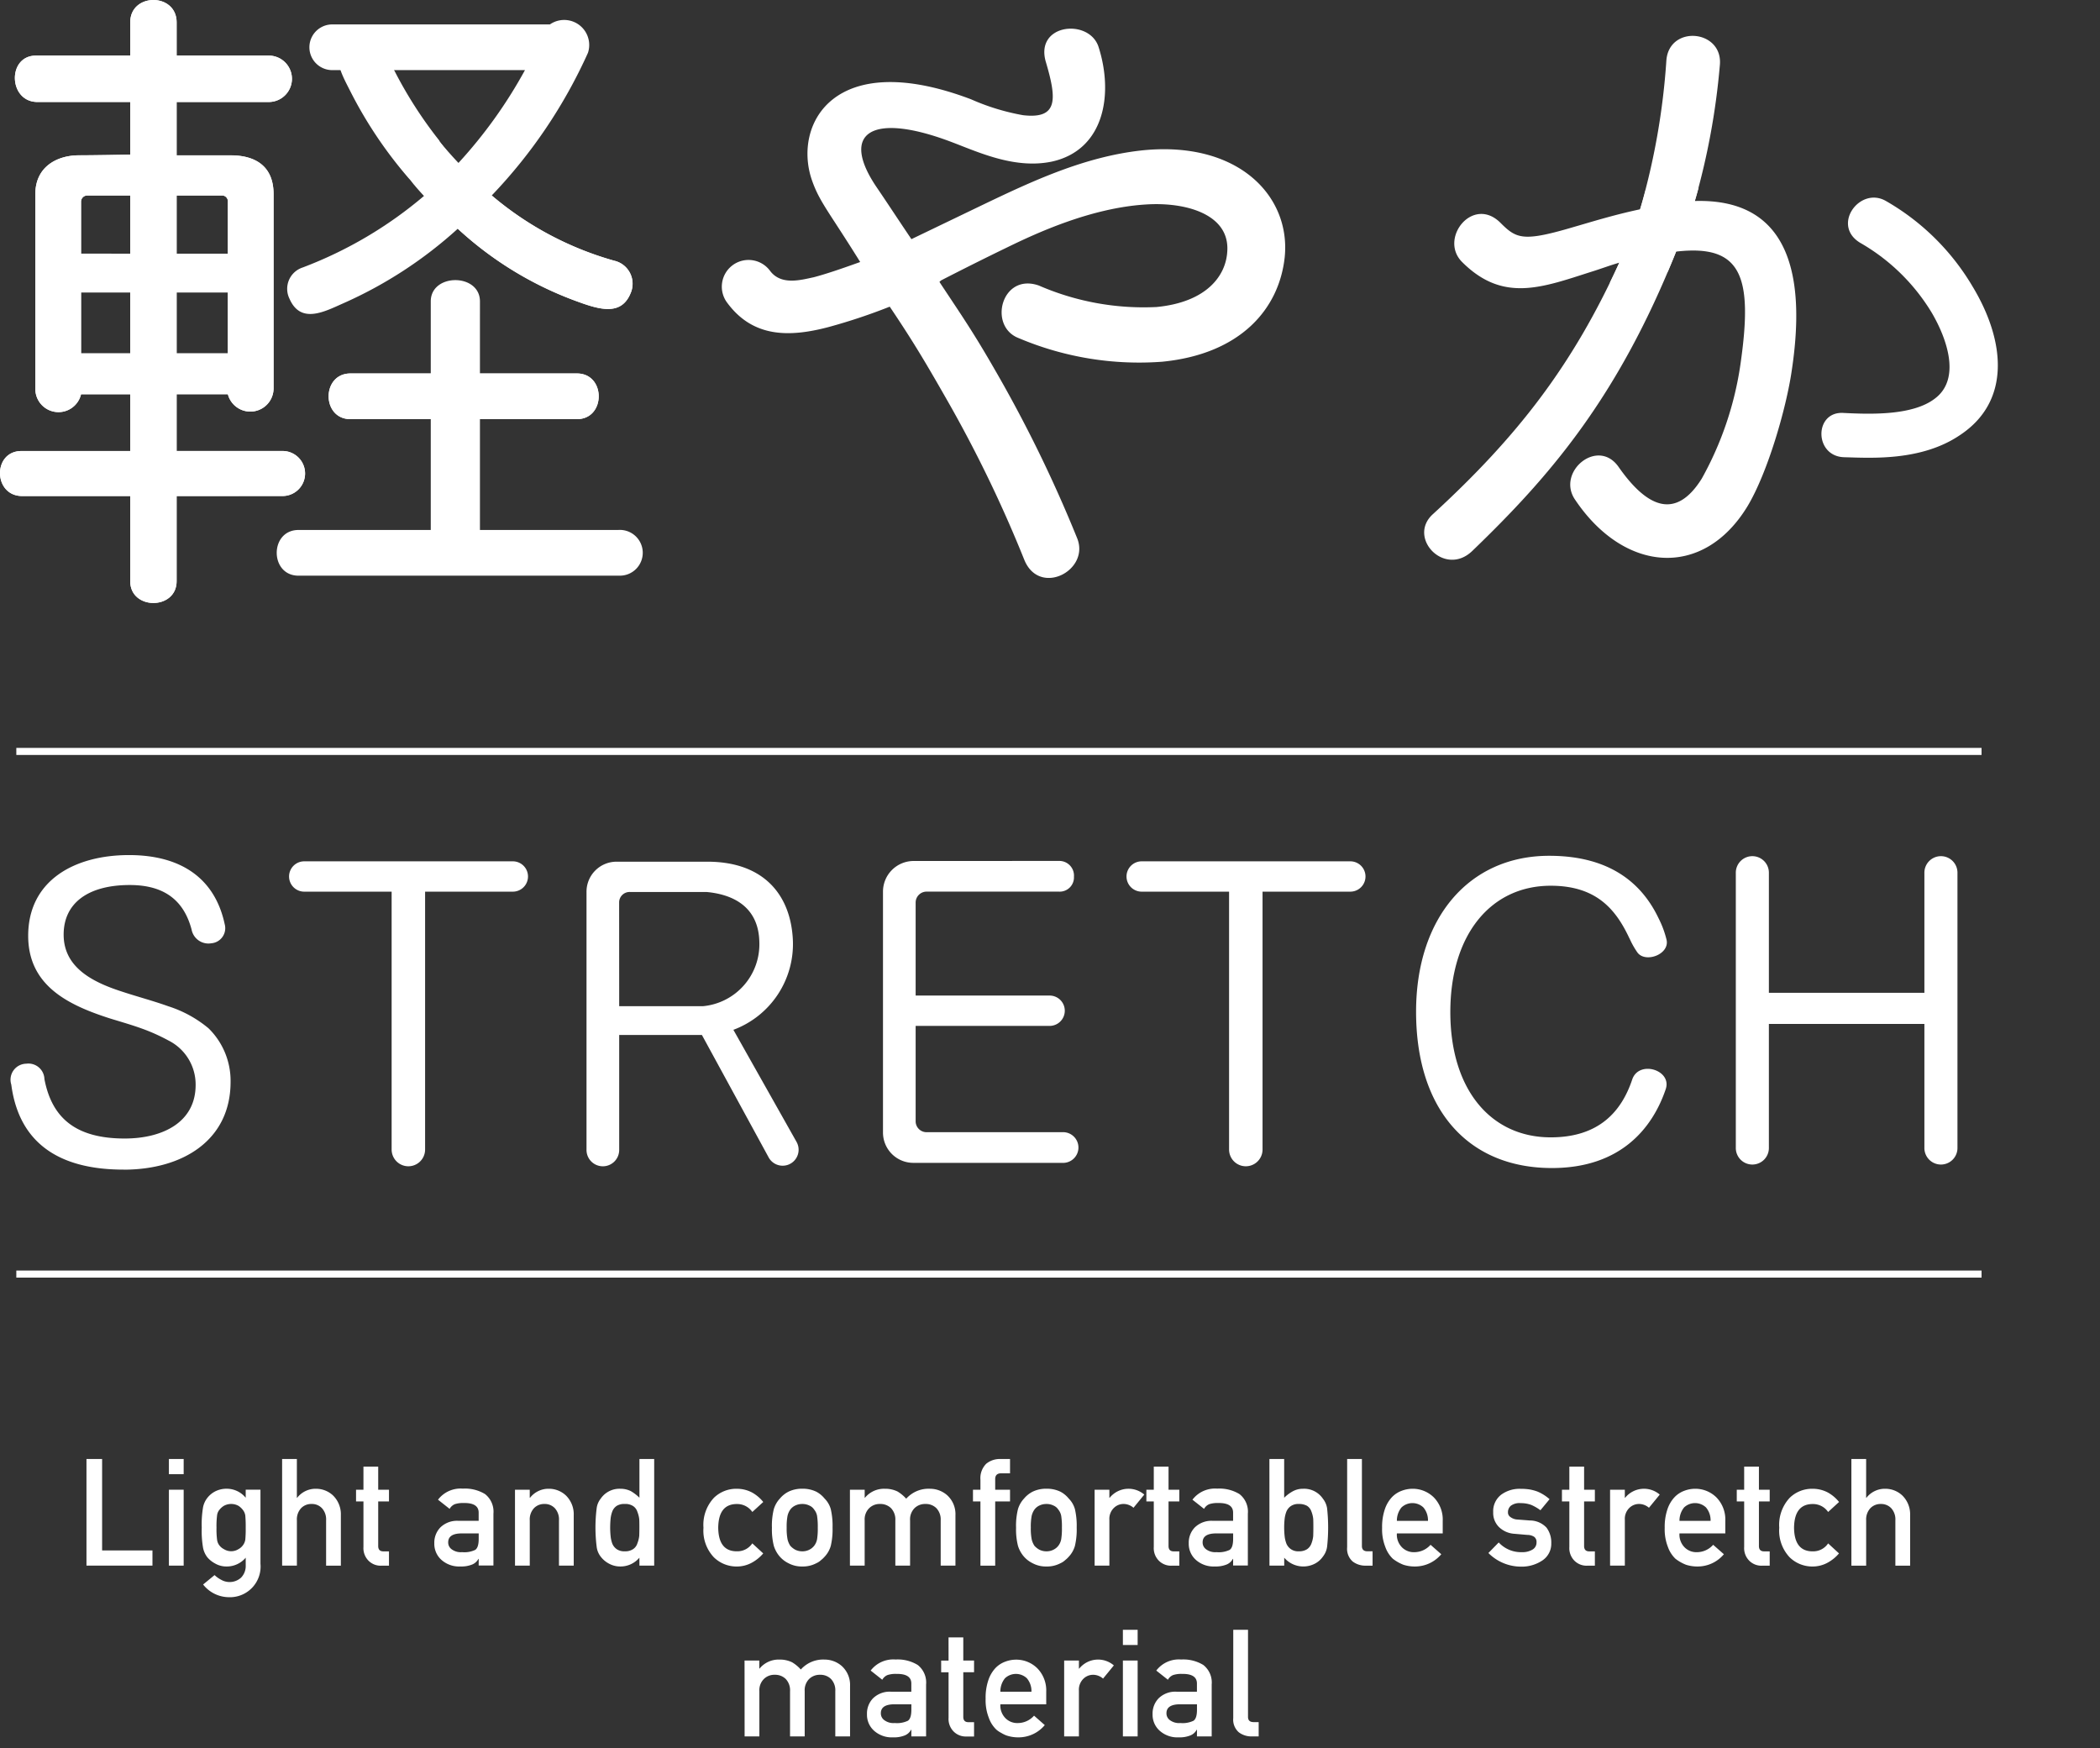 <svg id="mv__h1" xmlns="http://www.w3.org/2000/svg" xmlns:xlink="http://www.w3.org/1999/xlink" width="185" height="154" viewBox="0 0 185 154">
  <rect x="0" y="0" width="185" height="154" fill="#333333" stroke="none"/>
  <defs>
    <clipPath id="clip-path">
      <rect id="ExpArea" width="185" height="154" fill="red" style="mix-blend-mode: multiply;isolation: isolate"/>
    </clipPath>
    <clipPath id="clip-path-2">
      <rect id="長方形_1917" data-name="長方形 1917" width="176" height="153.053" fill="none"/>
    </clipPath>
  </defs>
  <g id="マスクグループ_1" data-name="マスクグループ 1" clip-path="url(#clip-path)">
    <g id="h1" clip-path="url(#clip-path-2)">
      <path id="パス_3506" data-name="パス 3506" d="M84.275,9.888c-5,.55-9.578,2.685-13.79,4.7L64.019,17.7a22.1,22.1,0,0,1-4.514,2.014c-1.526.548-2.929,1.036-4.089,1.342-1.157.245-2.866.733-3.843-.548a2.354,2.354,0,1,0-3.78,2.806c2.258,3.052,5.428,3.052,8.906,2.136a51.068,51.068,0,0,0,5.654-1.9c1.1-.6,2.726-1.363,4.108-2.061l.156-.147c1.957-1.007,3.862-1.959,5.822-2.909,2.623-1.281,7.382-3.478,12.2-3.783,3.537-.243,7.443.854,7.2,4.15-.121,2.135-1.83,4.454-6.223,4.88a23.127,23.127,0,0,1-10.37-1.891c-3.295-1.16-4.514,3.6-1.769,4.636A27.19,27.19,0,0,0,86.1,28.5c6.894-.671,10.309-4.636,10.8-9.212.546-5.369-4.089-10.309-12.63-9.4" transform="translate(16.277 3.367)" fill="#fff"/>
      <path id="パス_3507" data-name="パス 3507" d="M65.8,11.937c2.379.914,5.491,2.319,8.664,1.648,4.635-1.038,5.428-5.979,4.085-10.129C77.7.956,72.935,1.444,73.913,4.8c.976,3.295,1.1,5.064-2.012,4.7a19.888,19.888,0,0,1-4.576-1.4c-12.081-4.576-15.68,2.2-14.033,7.078.671,1.951,1.464,2.745,4.271,7.261.508.6,1.609,2.413,2.5,3.781,2.012,2.99,3.05,4.7,5,8.114a113.912,113.912,0,0,1,6.955,14.338c1.342,3.294,5.857.914,4.636-1.953a117.966,117.966,0,0,0-7.32-14.947c-1.891-3.295-3.052-4.942-4.821-7.626.032-.016-1.152-1.5-1.12-1.515-.3-.473-.354-.59-.786-1.311l-.535-.9C60.917,18.71,60,17.306,59.088,15.963c-3.417-4.94-.55-6.833,6.711-4.026" transform="translate(18.218 0.647)" fill="#fff"/>
      <path id="パス_3508" data-name="パス 3508" d="M116.491,13.47c.122-.387.226-.773.335-1.16q-2.333.123-4.669.211c-.163.622-.327,1.194-.487,1.68-2.318.489-4.454,1.16-5.735,1.526-4.514,1.342-5.124,1.1-6.528-.3-2.44-2.5-5.491,1.342-3.416,3.416,3.6,3.6,7.016,2.258,11.409.854.793-.243,1.585-.548,2.44-.793q-.413.905-.835,1.77c.224-.011.476-.036.639-.058.828-.113,1.651-.285,2.468-.457.661-.14,1.328-.308,2-.462.246-.581.493-1.163.734-1.769,5.8-.671,6.773,2.2,5.674,9.885A29.255,29.255,0,0,1,117.1,37.935c-2.258,3.6-4.759,2.623-7.321-1.036-1.831-2.624-5.491.427-3.845,2.867,4.331,6.466,11.287,7.016,15.192.61,1.769-2.931,3.417-8.6,3.905-11.959,1.281-8.481-.245-15.192-8.542-14.947" transform="translate(32.812 4.238)" fill="#fff"/>
      <path id="パス_3509" data-name="パス 3509" d="M132.734,20.877a20.961,20.961,0,0,0-7.687-7.628c-2.319-1.342-4.881,2.2-2.2,3.724a17.545,17.545,0,0,1,6.223,6.1c1.4,2.379,2.562,5.858.305,7.567-1.952,1.524-5.673,1.4-8.052,1.281-2.624-.184-2.624,3.843.061,3.9,2.319.06,6.773.367,10.188-1.952,4.515-2.991,3.966-8.3,1.159-13" transform="translate(41.097 4.459)" fill="#fff"/>
      <path id="パス_3510" data-name="パス 3510" d="M114.671,4.451a61.514,61.514,0,0,1-2.319,13.178,39.837,39.837,0,0,1-1.83,4.7c-4.148,9.091-8.969,15.313-16.411,22.146-2.32,2.076,1.036,5.614,3.476,3.234,6.712-6.469,12.752-13.362,17.937-26.356.461-1.042,1.249-3.218,1.648-4.455a62.714,62.714,0,0,0,2.2-11.9c.367-3.173-4.392-3.662-4.7-.55" transform="translate(32.133 0.81)" fill="#fff"/>
      <path id="パス_3511" data-name="パス 3511" d="M34.532,6.177a36.949,36.949,0,0,0,5.857,8.177,41.361,41.361,0,0,0,5.858-8.177ZM48.443,2.152a2.206,2.206,0,0,1,3.354,2.5,44.7,44.7,0,0,1-8.478,12.568,28.669,28.669,0,0,0,10.737,5.733,2.079,2.079,0,0,1,1.526,2.808c-.854,2.2-2.928,1.464-5.064.669a31.185,31.185,0,0,1-10.188-6.282A37.59,37.59,0,0,1,30.2,26.739c-1.648.733-3.721,1.831-4.7-.427a1.976,1.976,0,0,1,1.159-2.745A36.323,36.323,0,0,0,37.4,17.221,40.966,40.966,0,0,1,30.079,6.177h-.854a2.013,2.013,0,0,1,0-4.025ZM26.3,50.716c-2.562,0-2.562-4.027,0-4.027H37.948V36.927H30.873c-2.562,0-2.562-4.026,0-4.026h7.075V26.553c0-2.5,4.333-2.5,4.333,0V32.9h8.543c2.562,0,2.562,4.026,0,4.026H42.281v9.761h12.2a2.016,2.016,0,1,1,.062,4.027ZM20.074,25.763H15.559v5.368h4.515Zm0-3.417V17.77a.513.513,0,0,0-.55-.548H15.559v5.124Zm-8.6,3.417H7.14v5.368h4.331Zm0-3.417V17.221H7.688a.547.547,0,0,0-.548.548v4.576ZM15.559,43.7v7.5c0,2.561-4.088,2.561-4.088,0V43.7H1.952c-2.562,0-2.623-3.966-.06-3.966h9.579v-5H7.14a2.04,2.04,0,0,1-4.026-.488V17.1c0-2.441,1.951-3.417,3.843-3.417,1.4,0,4.392-.059,4.514-.059V8.985H3.3C.734,8.985.61,4.9,3.173,4.9h8.3V1.969c0-2.624,4.088-2.624,4.088,0V4.9h8.114a2.044,2.044,0,0,1,0,4.088H15.559v4.7h4.757c2.136,0,3.784.914,3.784,3.417V34.241a2.046,2.046,0,0,1-4.026.488H15.559v5h9.335a1.983,1.983,0,0,1,0,3.966Z" transform="translate(0 0)" fill="#fff"/>
      <path id="パス_3512" data-name="パス 3512" d="M43.408,24.474H23.457c-2.562,0-2.562,4.026,0,4.026H43.408c2.562,0,2.562-4.026,0-4.026" transform="translate(7.414 8.426)" fill="#fff"/>
      <path id="パス_3513" data-name="パス 3513" d="M46.426,22.167a28.671,28.671,0,0,1-10.737-5.735,14.977,14.977,0,0,1-2.061-1.752,30.264,30.264,0,0,1-2.558-3.048l.019-.015a37.227,37.227,0,0,1-4.874-8.072,1.977,1.977,0,0,0-2.8-1.015c-2.2,1.09-1,3.105-.187,4.713A37.755,37.755,0,0,0,28.449,15c.008-.017.4.505.4.488.427.511.7.8,1.141,1.278a19.365,19.365,0,0,0,2.707,2.6,31.138,31.138,0,0,0,10.187,6.283c2.136.794,4.212,1.526,5.065-.669a2.079,2.079,0,0,0-1.526-2.807" transform="translate(7.629 0.788)" fill="#fff"/>
      <path id="パス_3514" data-name="パス 3514" d="M12.629,39.733V1.968c0-2.624-4.088-2.624-4.088,0V13.622c-.069,0,0,3.6,0,3.6V51.2c0,2.562,4.088,2.562,4.088,0V39.733Z" transform="translate(2.93 0)" fill="#fff"/>
      <path id="パス_3515" data-name="パス 3515" d="M23.337,3.642H2.838C.276,3.642.4,7.73,2.96,7.73H23.337a2.044,2.044,0,0,0,0-4.088" transform="translate(0.336 1.254)" fill="#fff"/>
      <path id="パス_3516" data-name="パス 3516" d="M19.276,18.857H6.341V14.281a.548.548,0,0,1,.55-.548H18.726a.512.512,0,0,1,.55.548Zm0,8.786H6.341V22.274H19.276Zm.243-17.45H14.762l-4.088-.059c-.122,0-3.112.059-4.515.059-1.891,0-3.843.977-3.843,3.417V30.753a2.04,2.04,0,0,0,4.026.489H19.276a2.047,2.047,0,0,0,4.027-.489V13.61c0-2.5-1.648-3.417-3.784-3.417" transform="translate(0.797 3.489)" fill="#fff"/>
      <path id="パス_3517" data-name="パス 3517" d="M24.892,29.557h-23c-2.562,0-2.5,3.966.063,3.966H24.892a1.983,1.983,0,0,0,0-3.966" transform="translate(0 10.176)" fill="#fff"/>
      <rect id="長方形_1915" data-name="長方形 1915" width="173.127" height="0.622" transform="translate(1.438 65.888)" fill="#fff"/>
      <rect id="長方形_1916" data-name="長方形 1916" width="173.127" height="0.622" transform="translate(1.438 111.932)" fill="#fff"/>
      <path id="パス_3518" data-name="パス 3518" d="M5.667,95.614H7.045v8.055H11.48v1.34H5.667Z" transform="translate(1.951 32.919)" fill="#fff"/>
      <path id="パス_3519" data-name="パス 3519" d="M11.069,98.321h1.3v6.687h-1.3Zm0-2.707h1.3v1.339h-1.3Z" transform="translate(3.811 32.919)" fill="#fff"/>
      <path id="パス_3520" data-name="パス 3520" d="M14.521,101a7.109,7.109,0,0,0,.051,1.059,1,1,0,0,0,.206.5,1.171,1.171,0,0,0,.4.329,1.207,1.207,0,0,0,1.273,0,1.2,1.2,0,0,0,.387-.329,1.131,1.131,0,0,0,.219-.5A10.044,10.044,0,0,0,17.094,101a10.6,10.6,0,0,0-.038-1.086,1.044,1.044,0,0,0-.219-.493,1.528,1.528,0,0,0-.387-.355,1.336,1.336,0,0,0-1.273,0,1.471,1.471,0,0,0-.4.355.929.929,0,0,0-.206.493A7.5,7.5,0,0,0,14.521,101m2.573,2.637a2.176,2.176,0,0,1-1.671.776,1.988,1.988,0,0,1-1.049-.277,2.3,2.3,0,0,1-.667-.542,2.028,2.028,0,0,1-.367-.807,8.7,8.7,0,0,1-.12-1.792,9.006,9.006,0,0,1,.12-1.824,1.994,1.994,0,0,1,.367-.793,2.111,2.111,0,0,1,.667-.565,2.212,2.212,0,0,1,1.049-.25,2.168,2.168,0,0,1,1.671.794v-.71h1.3v6.527a2.7,2.7,0,0,1-2.812,2.944A2.913,2.913,0,0,1,13.341,106l1.01-.829a2.467,2.467,0,0,0,.573.409,1.5,1.5,0,0,0,1.758-.181,1.476,1.476,0,0,0,.413-1.075Z" transform="translate(4.552 33.59)" fill="#fff"/>
      <path id="パス_3521" data-name="パス 3521" d="M18.488,95.614h1.3V99.03h.026a2.062,2.062,0,0,1,1.683-.793,2.186,2.186,0,0,1,1.472.586,2.317,2.317,0,0,1,.694,1.74v4.447h-1.3v-3.987A1.462,1.462,0,0,0,22,99.951a1.211,1.211,0,0,0-.917-.374,1.235,1.235,0,0,0-.925.374,1.453,1.453,0,0,0-.368,1.071v3.987h-1.3Z" transform="translate(6.365 32.919)" fill="#fff"/>
      <path id="パス_3522" data-name="パス 3522" d="M23.985,96.113h1.3V98.15h.949v1.031h-.949v3.9c-.008.339.145.5.462.5h.487v1.261h-.679a1.5,1.5,0,0,1-1.121-.438,1.568,1.568,0,0,1-.449-1.209V99.181h-.652V98.15h.652Z" transform="translate(8.033 33.091)" fill="#fff"/>
      <path id="パス_3523" data-name="パス 3523" d="M32.373,101.5H30.81c-.76.017-1.135.285-1.125.807a.728.728,0,0,0,.293.581,1.34,1.34,0,0,0,.932.262,2.2,2.2,0,0,0,1.156-.2c.206-.141.306-.464.306-.968Zm0,2.244h-.026a1.091,1.091,0,0,1-.562.5,2.558,2.558,0,0,1-1.034.168,2.333,2.333,0,0,1-1.672-.591,1.887,1.887,0,0,1-.617-1.452,1.929,1.929,0,0,1,.536-1.4,2.1,2.1,0,0,1,1.571-.579h1.8v-.706c.009-.591-.436-.879-1.328-.862a2.289,2.289,0,0,0-.768.1.936.936,0,0,0-.462.415l-1.023-.808a2.5,2.5,0,0,1,2.189-.975,3.392,3.392,0,0,1,1.952.479,1.964,1.964,0,0,1,.741,1.726v4.568h-1.3Z" transform="translate(9.799 33.59)" fill="#fff"/>
      <path id="パス_3524" data-name="パス 3524" d="M33.749,97.65h1.3v.708h.026a2.062,2.062,0,0,1,1.683-.793,2.179,2.179,0,0,1,1.472.586,2.316,2.316,0,0,1,.694,1.741v4.444h-1.3v-3.987a1.463,1.463,0,0,0-.363-1.07,1.211,1.211,0,0,0-.917-.374,1.235,1.235,0,0,0-.925.374,1.454,1.454,0,0,0-.368,1.07v3.987h-1.3Z" transform="translate(11.619 33.591)" fill="#fff"/>
      <path id="パス_3525" data-name="パス 3525" d="M41.613,99.576a1.281,1.281,0,0,0-.706.161,1.031,1.031,0,0,0-.394.48,2.568,2.568,0,0,0-.156.659c-.024.254-.038.515-.038.781a7.416,7.416,0,0,0,.038.743,2.608,2.608,0,0,0,.156.686,1.117,1.117,0,0,0,.394.48,1.169,1.169,0,0,0,.706.18,1.222,1.222,0,0,0,.73-.194.944.944,0,0,0,.368-.492,2.566,2.566,0,0,0,.169-.678c.008-.246.012-.487.012-.726,0-.257,0-.5-.012-.743a2.561,2.561,0,0,0-.169-.659.941.941,0,0,0-.368-.491,1.251,1.251,0,0,0-.73-.188m1.28,4.735a2.177,2.177,0,0,1-1.678.774,2.064,2.064,0,0,1-1-.251,2.193,2.193,0,0,1-.73-.618,1.718,1.718,0,0,1-.354-.858,13.626,13.626,0,0,1,0-3.417,1.7,1.7,0,0,1,.354-.832,2,2,0,0,1,1.734-.871,2.038,2.038,0,0,1,.924.21,3.837,3.837,0,0,1,.754.578v-3.41h1.3v9.394h-1.3Z" transform="translate(13.434 32.919)" fill="#fff"/>
      <path id="パス_3526" data-name="パス 3526" d="M51.364,103.26a3.524,3.524,0,0,1-1,.815,2.746,2.746,0,0,1-1.328.339,2.861,2.861,0,0,1-2.014-.805A3.421,3.421,0,0,1,46.1,101a3.489,3.489,0,0,1,.924-2.642,2.818,2.818,0,0,1,2.014-.792,2.865,2.865,0,0,1,1.329.321,3.329,3.329,0,0,1,1,.842l-.963.881a1.613,1.613,0,0,0-1.315-.7Q47.425,98.879,47.4,101q.028,2.109,1.687,2.074a1.572,1.572,0,0,0,1.315-.7Z" transform="translate(15.872 33.591)" fill="#fff"/>
      <path id="パス_3527" data-name="パス 3527" d="M54.626,101a6.242,6.242,0,0,0-.062-1.047,1.229,1.229,0,0,0-.257-.555.945.945,0,0,0-.426-.356,1.353,1.353,0,0,0-.624-.136,1.385,1.385,0,0,0-.614.136,1.148,1.148,0,0,0-.437.356,1.557,1.557,0,0,0-.245.555,5.131,5.131,0,0,0-.075,1.034,4.984,4.984,0,0,0,.075,1.022,1.709,1.709,0,0,0,.245.581,1.62,1.62,0,0,0,.437.344,1.354,1.354,0,0,0,.614.142,1.322,1.322,0,0,0,.624-.142,1.239,1.239,0,0,0,.426-.344,1.339,1.339,0,0,0,.257-.581A5.851,5.851,0,0,0,54.626,101m-4.04-.013a6.067,6.067,0,0,1,.168-1.627,2.365,2.365,0,0,1,.538-.936,2.415,2.415,0,0,1,.75-.6,2.691,2.691,0,0,1,1.217-.263,2.736,2.736,0,0,1,1.241.265,2.347,2.347,0,0,1,.725.6,2.134,2.134,0,0,1,.547.936,6.509,6.509,0,0,1,.156,1.624,6.332,6.332,0,0,1-.156,1.61,2.324,2.324,0,0,1-.548.961,2.127,2.127,0,0,1-.306.289,1.481,1.481,0,0,1-.418.278,2.544,2.544,0,0,1-1.241.289,2.487,2.487,0,0,1-1.217-.289,2.46,2.46,0,0,1-.749-.567,2.623,2.623,0,0,1-.538-.961,5.893,5.893,0,0,1-.168-1.61" transform="translate(17.416 33.591)" fill="#fff"/>
      <path id="パス_3528" data-name="パス 3528" d="M55.7,97.65H57v.708h.023a2.168,2.168,0,0,1,1.746-.793,2.478,2.478,0,0,1,1.121.239,3.35,3.35,0,0,1,.768.636,2.64,2.64,0,0,1,2.108-.875,2.289,2.289,0,0,1,1.519.586,2.248,2.248,0,0,1,.71,1.741v4.444h-1.3v-3.987a1.44,1.44,0,0,0-.375-1.07,1.309,1.309,0,0,0-.964-.374,1.329,1.329,0,0,0-.971.374,1.408,1.408,0,0,0-.386,1.07v3.987H59.7v-3.987a1.44,1.44,0,0,0-.375-1.07,1.324,1.324,0,0,0-.969-.374,1.307,1.307,0,0,0-.964.374,1.392,1.392,0,0,0-.394,1.07v3.987H55.7Z" transform="translate(19.175 33.591)" fill="#fff"/>
      <path id="パス_3529" data-name="パス 3529" d="M64.419,99.352h-.657v-1.03h.657v-.883a1.782,1.782,0,0,1,.511-1.406,1.889,1.889,0,0,1,1.254-.418h.842v1.262h-.745c-.391-.013-.579.173-.562.558v.887h1.307v1.03H65.719v5.658h-1.3Z" transform="translate(21.953 32.919)" fill="#fff"/>
      <path id="パス_3530" data-name="パス 3530" d="M70.625,101a6.242,6.242,0,0,0-.062-1.047,1.229,1.229,0,0,0-.257-.555.946.946,0,0,0-.426-.356,1.353,1.353,0,0,0-.624-.136,1.385,1.385,0,0,0-.614.136,1.148,1.148,0,0,0-.437.356,1.581,1.581,0,0,0-.245.555,5.13,5.13,0,0,0-.075,1.034,4.984,4.984,0,0,0,.075,1.022,1.737,1.737,0,0,0,.245.581,1.62,1.62,0,0,0,.437.344,1.354,1.354,0,0,0,.614.142,1.322,1.322,0,0,0,.624-.142,1.239,1.239,0,0,0,.426-.344,1.339,1.339,0,0,0,.257-.581A5.851,5.851,0,0,0,70.625,101m-4.04-.013a6.066,6.066,0,0,1,.168-1.627,2.365,2.365,0,0,1,.538-.936,2.415,2.415,0,0,1,.75-.6,2.691,2.691,0,0,1,1.217-.263,2.736,2.736,0,0,1,1.241.265,2.347,2.347,0,0,1,.725.6,2.134,2.134,0,0,1,.547.936,6.51,6.51,0,0,1,.156,1.624,6.332,6.332,0,0,1-.156,1.61,2.324,2.324,0,0,1-.548.961,2.126,2.126,0,0,1-.306.289,1.481,1.481,0,0,1-.418.278,2.544,2.544,0,0,1-1.241.289,2.487,2.487,0,0,1-1.217-.289,2.46,2.46,0,0,1-.749-.567,2.623,2.623,0,0,1-.538-.961,5.893,5.893,0,0,1-.168-1.61" transform="translate(22.925 33.591)" fill="#fff"/>
      <path id="パス_3531" data-name="パス 3531" d="M71.733,97.65h1.3v.708h.027a2.134,2.134,0,0,1,3.049-.28l-.95,1.161a1.347,1.347,0,0,0-.856-.335,1.212,1.212,0,0,0-.856.333,1.338,1.338,0,0,0-.413,1.066v4.032h-1.3Z" transform="translate(24.697 33.591)" fill="#fff"/>
      <path id="パス_3532" data-name="パス 3532" d="M75.778,96.113h1.3V98.15h.949v1.031h-.949v3.9c-.008.339.145.5.462.5h.487v1.261h-.679a1.5,1.5,0,0,1-1.121-.438,1.568,1.568,0,0,1-.449-1.209V99.181h-.652V98.15h.652Z" transform="translate(25.865 33.091)" fill="#fff"/>
      <path id="パス_3533" data-name="パス 3533" d="M81.813,101.5H80.25c-.758.017-1.135.285-1.125.807a.728.728,0,0,0,.293.581,1.34,1.34,0,0,0,.932.262,2.2,2.2,0,0,0,1.156-.2c.206-.141.306-.464.306-.968Zm0,2.244h-.026a1.091,1.091,0,0,1-.562.5,2.558,2.558,0,0,1-1.034.168,2.333,2.333,0,0,1-1.672-.591,1.887,1.887,0,0,1-.617-1.452,1.929,1.929,0,0,1,.536-1.4,2.1,2.1,0,0,1,1.571-.579h1.8v-.706c.009-.591-.436-.879-1.328-.862a2.289,2.289,0,0,0-.768.1.936.936,0,0,0-.462.415l-1.023-.808a2.5,2.5,0,0,1,2.188-.975,3.392,3.392,0,0,1,1.952.479,1.964,1.964,0,0,1,.741,1.726v4.568h-1.3Z" transform="translate(26.821 33.59)" fill="#fff"/>
      <path id="パス_3534" data-name="パス 3534" d="M85.768,99.577a1.146,1.146,0,0,0-.692.187,1.094,1.094,0,0,0-.394.491,2.634,2.634,0,0,0-.156.66,7.176,7.176,0,0,0,0,1.468,2.646,2.646,0,0,0,.156.679,1.1,1.1,0,0,0,1.086.684,1.288,1.288,0,0,0,.731-.18,1.025,1.025,0,0,0,.38-.48,2.5,2.5,0,0,0,.168-.684c.009-.242.013-.489.013-.743s0-.528-.013-.782a2.492,2.492,0,0,0-.168-.659.953.953,0,0,0-.38-.48,1.429,1.429,0,0,0-.731-.16m-2.58-3.963h1.3V99.03a3.361,3.361,0,0,1,.781-.581,1.846,1.846,0,0,1,.891-.212,2,2,0,0,1,1.741.875,1.812,1.812,0,0,1,.367.832,15.536,15.536,0,0,1,0,3.414,1.8,1.8,0,0,1-.368.856,1.95,1.95,0,0,1-.7.618,2.215,2.215,0,0,1-2.707-.523v.7h-1.3Z" transform="translate(28.641 32.919)" fill="#fff"/>
      <path id="パス_3535" data-name="パス 3535" d="M88.283,95.614h1.3v7.675c0,.3.163.457.489.457h.45v1.264h-.581a1.831,1.831,0,0,1-1.172-.366,1.483,1.483,0,0,1-.487-1.252Z" transform="translate(30.395 32.919)" fill="#fff"/>
      <path id="パス_3536" data-name="パス 3536" d="M94.614,100.395a1.743,1.743,0,0,0-.406-1.186,1.406,1.406,0,0,0-1.926,0,1.834,1.834,0,0,0-.407,1.186Zm-2.74,1.106a1.591,1.591,0,0,0,.45,1.225,1.466,1.466,0,0,0,1.1.426,1.918,1.918,0,0,0,1.417-.651l.945.831a3.015,3.015,0,0,1-2.335,1.081,3.266,3.266,0,0,1-1-.153,3.722,3.722,0,0,1-.93-.528,2.669,2.669,0,0,1-.667-1.045,4.211,4.211,0,0,1-.281-1.674,4.821,4.821,0,0,1,.243-1.649,2.891,2.891,0,0,1,.624-1.058,2.27,2.27,0,0,1,.868-.566,2.706,2.706,0,0,1,.936-.175,2.645,2.645,0,0,1,1.877.753,2.791,2.791,0,0,1,.792,2.077V101.5Z" transform="translate(31.184 33.591)" fill="#fff"/>
      <path id="パス_3537" data-name="パス 3537" d="M98.448,102.294a2.665,2.665,0,0,0,2.053.856,1.691,1.691,0,0,0,.919-.225.709.709,0,0,0,.358-.632.56.56,0,0,0-.214-.5,1.088,1.088,0,0,0-.581-.161l-1.152-.1a2.139,2.139,0,0,1-1.331-.567,1.737,1.737,0,0,1-.538-1.334,1.832,1.832,0,0,1,.706-1.546,2.736,2.736,0,0,1,1.711-.515,5.038,5.038,0,0,1,.807.058,4,4,0,0,1,.667.18,3.813,3.813,0,0,1,1.074.676l-.805.973a4.083,4.083,0,0,0-.794-.464,2.605,2.605,0,0,0-.952-.161,1.263,1.263,0,0,0-.856.226.735.735,0,0,0-.257.581.467.467,0,0,0,.194.4,1.127,1.127,0,0,0,.663.238l1.075.082a2,2,0,0,1,1.465.633,2.182,2.182,0,0,1,.418,1.373,1.762,1.762,0,0,1-.769,1.506,3.261,3.261,0,0,1-1.916.554,4.052,4.052,0,0,1-2.854-1.2Z" transform="translate(33.582 33.591)" fill="#fff"/>
      <path id="パス_3538" data-name="パス 3538" d="M103.011,96.113h1.3V98.15h.949v1.031h-.949v3.9c-.008.339.145.5.462.5h.487v1.261h-.679a1.5,1.5,0,0,1-1.121-.438,1.568,1.568,0,0,1-.449-1.209V99.181h-.652V98.15h.652Z" transform="translate(35.241 33.091)" fill="#fff"/>
      <path id="パス_3539" data-name="パス 3539" d="M105.513,97.65h1.3v.708h.027a2.134,2.134,0,0,1,3.049-.28l-.95,1.161a1.347,1.347,0,0,0-.856-.335,1.211,1.211,0,0,0-.856.333,1.338,1.338,0,0,0-.413,1.066v4.032h-1.3Z" transform="translate(36.327 33.591)" fill="#fff"/>
      <path id="パス_3540" data-name="パス 3540" d="M113.134,100.395a1.743,1.743,0,0,0-.406-1.186,1.406,1.406,0,0,0-1.926,0,1.835,1.835,0,0,0-.407,1.186Zm-2.74,1.106a1.591,1.591,0,0,0,.45,1.225,1.466,1.466,0,0,0,1.1.426,1.918,1.918,0,0,0,1.417-.651l.945.831a3.015,3.015,0,0,1-2.335,1.081,3.266,3.266,0,0,1-1-.153,3.722,3.722,0,0,1-.93-.528,2.669,2.669,0,0,1-.667-1.045,4.212,4.212,0,0,1-.281-1.674,4.821,4.821,0,0,1,.243-1.649,2.891,2.891,0,0,1,.624-1.058,2.269,2.269,0,0,1,.868-.566,2.7,2.7,0,0,1,.934-.175,2.646,2.646,0,0,1,1.878.753,2.791,2.791,0,0,1,.792,2.077V101.5Z" transform="translate(37.56 33.591)" fill="#fff"/>
      <path id="パス_3541" data-name="パス 3541" d="M114.467,96.113h1.3V98.15h.949v1.031h-.949v3.9c-.008.339.145.5.462.5h.487v1.261h-.679a1.5,1.5,0,0,1-1.121-.438,1.568,1.568,0,0,1-.449-1.209V99.181h-.652V98.15h.652Z" transform="translate(39.186 33.091)" fill="#fff"/>
      <path id="パス_3542" data-name="パス 3542" d="M121.863,103.26a3.524,3.524,0,0,1-1,.815,2.746,2.746,0,0,1-1.328.339,2.861,2.861,0,0,1-2.014-.805A3.421,3.421,0,0,1,116.6,101a3.489,3.489,0,0,1,.924-2.642,2.818,2.818,0,0,1,2.014-.792,2.865,2.865,0,0,1,1.33.321,3.329,3.329,0,0,1,1,.842l-.963.881a1.611,1.611,0,0,0-1.315-.7q-1.662-.026-1.687,2.094.028,2.109,1.687,2.074a1.571,1.571,0,0,0,1.315-.7Z" transform="translate(40.144 33.591)" fill="#fff"/>
      <path id="パス_3543" data-name="パス 3543" d="M121.326,95.614h1.3V99.03h.026a2.062,2.062,0,0,1,1.683-.793,2.186,2.186,0,0,1,1.472.586,2.317,2.317,0,0,1,.694,1.74v4.447h-1.3v-3.987a1.467,1.467,0,0,0-.362-1.071,1.216,1.216,0,0,0-.918-.374,1.235,1.235,0,0,0-.925.374,1.453,1.453,0,0,0-.368,1.071v3.987h-1.3Z" transform="translate(41.772 32.919)" fill="#fff"/>
      <path id="パス_3544" data-name="パス 3544" d="M48.792,108.844h1.3v.708h.023a2.168,2.168,0,0,1,1.746-.793,2.478,2.478,0,0,1,1.121.239,3.35,3.35,0,0,1,.768.636,2.64,2.64,0,0,1,2.108-.875,2.289,2.289,0,0,1,1.519.586,2.248,2.248,0,0,1,.71,1.741v4.444h-1.3v-3.987a1.44,1.44,0,0,0-.375-1.07,1.309,1.309,0,0,0-.964-.374,1.329,1.329,0,0,0-.971.374,1.408,1.408,0,0,0-.386,1.07v3.987H52.8v-3.987a1.44,1.44,0,0,0-.375-1.07,1.324,1.324,0,0,0-.969-.374,1.3,1.3,0,0,0-.964.374,1.392,1.392,0,0,0-.394,1.07v3.987h-1.3Z" transform="translate(16.799 37.445)" fill="#fff"/>
      <path id="パス_3545" data-name="パス 3545" d="M60.726,112.7H59.163c-.758.017-1.135.285-1.125.807a.728.728,0,0,0,.293.581,1.34,1.34,0,0,0,.932.262,2.217,2.217,0,0,0,1.156-.2c.206-.141.306-.464.306-.968Zm0,2.244H60.7a1.091,1.091,0,0,1-.562.5,2.558,2.558,0,0,1-1.034.168,2.333,2.333,0,0,1-1.672-.591,1.887,1.887,0,0,1-.617-1.452,1.929,1.929,0,0,1,.536-1.4,2.1,2.1,0,0,1,1.571-.579h1.8v-.706c.009-.591-.436-.879-1.328-.862a2.289,2.289,0,0,0-.768.1.936.936,0,0,0-.462.415l-1.023-.808a2.5,2.5,0,0,1,2.189-.975,3.392,3.392,0,0,1,1.952.479,1.964,1.964,0,0,1,.741,1.726v4.568h-1.3Z" transform="translate(19.561 37.444)" fill="#fff"/>
      <path id="パス_3546" data-name="パス 3546" d="M62.327,107.307h1.3v2.037h.949v1.031h-.949v3.9c-.008.339.145.5.462.5h.487v1.261H63.9a1.5,1.5,0,0,1-1.121-.438,1.568,1.568,0,0,1-.449-1.209v-4.009h-.652v-1.031h.652Z" transform="translate(21.234 36.945)" fill="#fff"/>
      <path id="パス_3547" data-name="パス 3547" d="M68.628,111.59a1.743,1.743,0,0,0-.406-1.186,1.406,1.406,0,0,0-1.926,0,1.834,1.834,0,0,0-.406,1.186ZM65.89,112.7a1.591,1.591,0,0,0,.45,1.225,1.461,1.461,0,0,0,1.1.426,1.915,1.915,0,0,0,1.417-.651l.945.831a3.012,3.012,0,0,1-2.334,1.081,3.281,3.281,0,0,1-1-.153,2.393,2.393,0,0,1-.476-.226,2.315,2.315,0,0,1-.453-.3,2.639,2.639,0,0,1-.667-1.045,4.211,4.211,0,0,1-.281-1.674,4.788,4.788,0,0,1,.243-1.649,2.908,2.908,0,0,1,.622-1.058,2.274,2.274,0,0,1,.87-.566,2.7,2.7,0,0,1,.934-.175,2.643,2.643,0,0,1,1.877.753,2.791,2.791,0,0,1,.793,2.077V112.7Z" transform="translate(22.238 37.445)" fill="#fff"/>
      <path id="パス_3548" data-name="パス 3548" d="M69.738,108.844h1.3v.708h.028a2.134,2.134,0,0,1,3.049-.28l-.952,1.163a1.341,1.341,0,0,0-.855-.336,1.213,1.213,0,0,0-.858.333,1.343,1.343,0,0,0-.413,1.066v4.032h-1.3Z" transform="translate(24.01 37.445)" fill="#fff"/>
      <path id="パス_3549" data-name="パス 3549" d="M73.586,109.515h1.3V116.2h-1.3Zm0-2.707h1.3v1.339h-1.3Z" transform="translate(25.335 36.773)" fill="#fff"/>
      <path id="パス_3550" data-name="パス 3550" d="M79.443,112.7H77.88c-.758.017-1.135.285-1.125.807a.728.728,0,0,0,.293.581,1.34,1.34,0,0,0,.932.262,2.22,2.22,0,0,0,1.156-.2c.206-.141.307-.464.307-.968Zm0,2.244h-.026a1.091,1.091,0,0,1-.562.5,2.558,2.558,0,0,1-1.034.168,2.333,2.333,0,0,1-1.672-.591,1.887,1.887,0,0,1-.617-1.452,1.929,1.929,0,0,1,.536-1.4,2.1,2.1,0,0,1,1.571-.579h1.8v-.706c.009-.591-.436-.879-1.328-.862a2.288,2.288,0,0,0-.768.1.936.936,0,0,0-.462.415l-1.023-.808a2.5,2.5,0,0,1,2.188-.975,3.392,3.392,0,0,1,1.952.479,1.964,1.964,0,0,1,.741,1.726v4.568h-1.3Z" transform="translate(26.005 37.444)" fill="#fff"/>
      <path id="パス_3551" data-name="パス 3551" d="M80.819,106.808h1.3v7.675c0,.3.163.457.489.457h.45V116.2h-.581a1.831,1.831,0,0,1-1.172-.366,1.483,1.483,0,0,1-.487-1.252Z" transform="translate(27.825 36.773)" fill="#fff"/>
      <path id="パス_3552" data-name="パス 3552" d="M10.644,83.748c-5.828,0-9.227-2.463-9.887-7.492a1.41,1.41,0,0,1,1.32-1.839,1.411,1.411,0,0,1,1.6,1.354c.659,3.47,2.808,5.237,7.074,5.237,3.33,0,6.246-1.422,6.246-4.717A4.336,4.336,0,0,0,14.6,72.37,16.882,16.882,0,0,0,12.2,71.3c-.867-.311-1.838-.59-2.741-.867-3.677-1.179-7.213-2.879-7.213-7.285,0-4.856,4.057-7.11,8.879-7.11,4.788,0,7.6,2.219,8.429,6.071a1.336,1.336,0,0,1-1.179,1.7,1.511,1.511,0,0,1-1.735-1.214c-.656-2.461-2.287-3.919-5.444-3.919-3.677,0-5.826,1.594-5.826,4.37,0,2.81,2.393,4.128,5.063,4.994,1.354.452,2.811.833,4.163,1.319a10.514,10.514,0,0,1,3.54,1.942,6.479,6.479,0,0,1,1.94,4.718c0,5.132-4.2,7.734-9.433,7.734" transform="translate(0.237 19.292)" fill="#fff"/>
      <path id="パス_3553" data-name="パス 3553" d="M30.934,59.118V81.837a1.474,1.474,0,1,1-2.948,0V59.118H20.25a1.336,1.336,0,0,1,0-2.671H38.7a1.336,1.336,0,0,1,0,2.671Z" transform="translate(6.515 19.434)" fill="#fff"/>
      <path id="パス_3554" data-name="パス 3554" d="M41.315,69.2H48.7a5.479,5.479,0,0,0,4.96-5.688c-.07-2.847-2.012-4.13-4.649-4.372h-6.73a.92.92,0,0,0-.971.937Zm15.61,11.932a1.406,1.406,0,1,1-2.464,1.352L48.6,71.734H41.315V81.827a1.44,1.44,0,1,1-2.879,0V59.142a2.644,2.644,0,0,1,2.636-2.671h8.013c4.924,0,7.318,2.879,7.527,6.834a8.063,8.063,0,0,1-5.237,7.977Z" transform="translate(13.233 19.442)" fill="#fff"/>
      <path id="パス_3555" data-name="パス 3555" d="M73.369,56.421a1.291,1.291,0,0,1,1.319,1.387,1.255,1.255,0,0,1-1.319,1.317H61.679a.965.965,0,0,0-.937.972v8.185H72.607a1.337,1.337,0,0,1,0,2.671H60.742v8.394a.963.963,0,0,0,.937.972H73.82a1.353,1.353,0,0,1,0,2.7H60.535a2.671,2.671,0,0,1-2.67-2.671V59.126a2.7,2.7,0,0,1,2.67-2.7Z" transform="translate(19.922 19.425)" fill="#fff"/>
      <path id="パス_3556" data-name="パス 3556" d="M85.814,59.118V81.837a1.474,1.474,0,1,1-2.948,0V59.118H75.13a1.336,1.336,0,0,1,0-2.671H93.584a1.336,1.336,0,0,1,0,2.671Z" transform="translate(25.41 19.434)" fill="#fff"/>
      <path id="パス_3557" data-name="パス 3557" d="M111.6,63.369c-1.182-2.531-2.881-4.647-6.939-4.647-5.271,0-8.844,4.3-8.844,11.133s3.573,11.033,8.844,11.033c4.267,0,6.243-2.292,7.181-5.1.589-1.734,3.537-.833,2.947.867-1.144,3.366-3.919,6.937-10.023,6.937C97.45,83.591,92.8,78.528,92.8,69.82c0-8.288,4.684-13.736,11.726-13.736,5.686,0,8.323,2.74,9.643,5.518a8.663,8.663,0,0,1,.694,1.869c.311,1.32-1.943,2.117-2.6,1.079a7.277,7.277,0,0,1-.657-1.182" transform="translate(31.95 19.309)" fill="#fff"/>
      <path id="パス_3558" data-name="パス 3558" d="M133.279,81.777a1.457,1.457,0,1,1-2.913,0V70.884h-13.7V81.777a1.457,1.457,0,1,1-2.913,0V57.6a1.457,1.457,0,1,1,2.913,0V68.144h13.7V57.6a1.457,1.457,0,1,1,2.913,0Z" transform="translate(39.164 19.321)" fill="#fff"/>
    </g>
  </g>
</svg>
